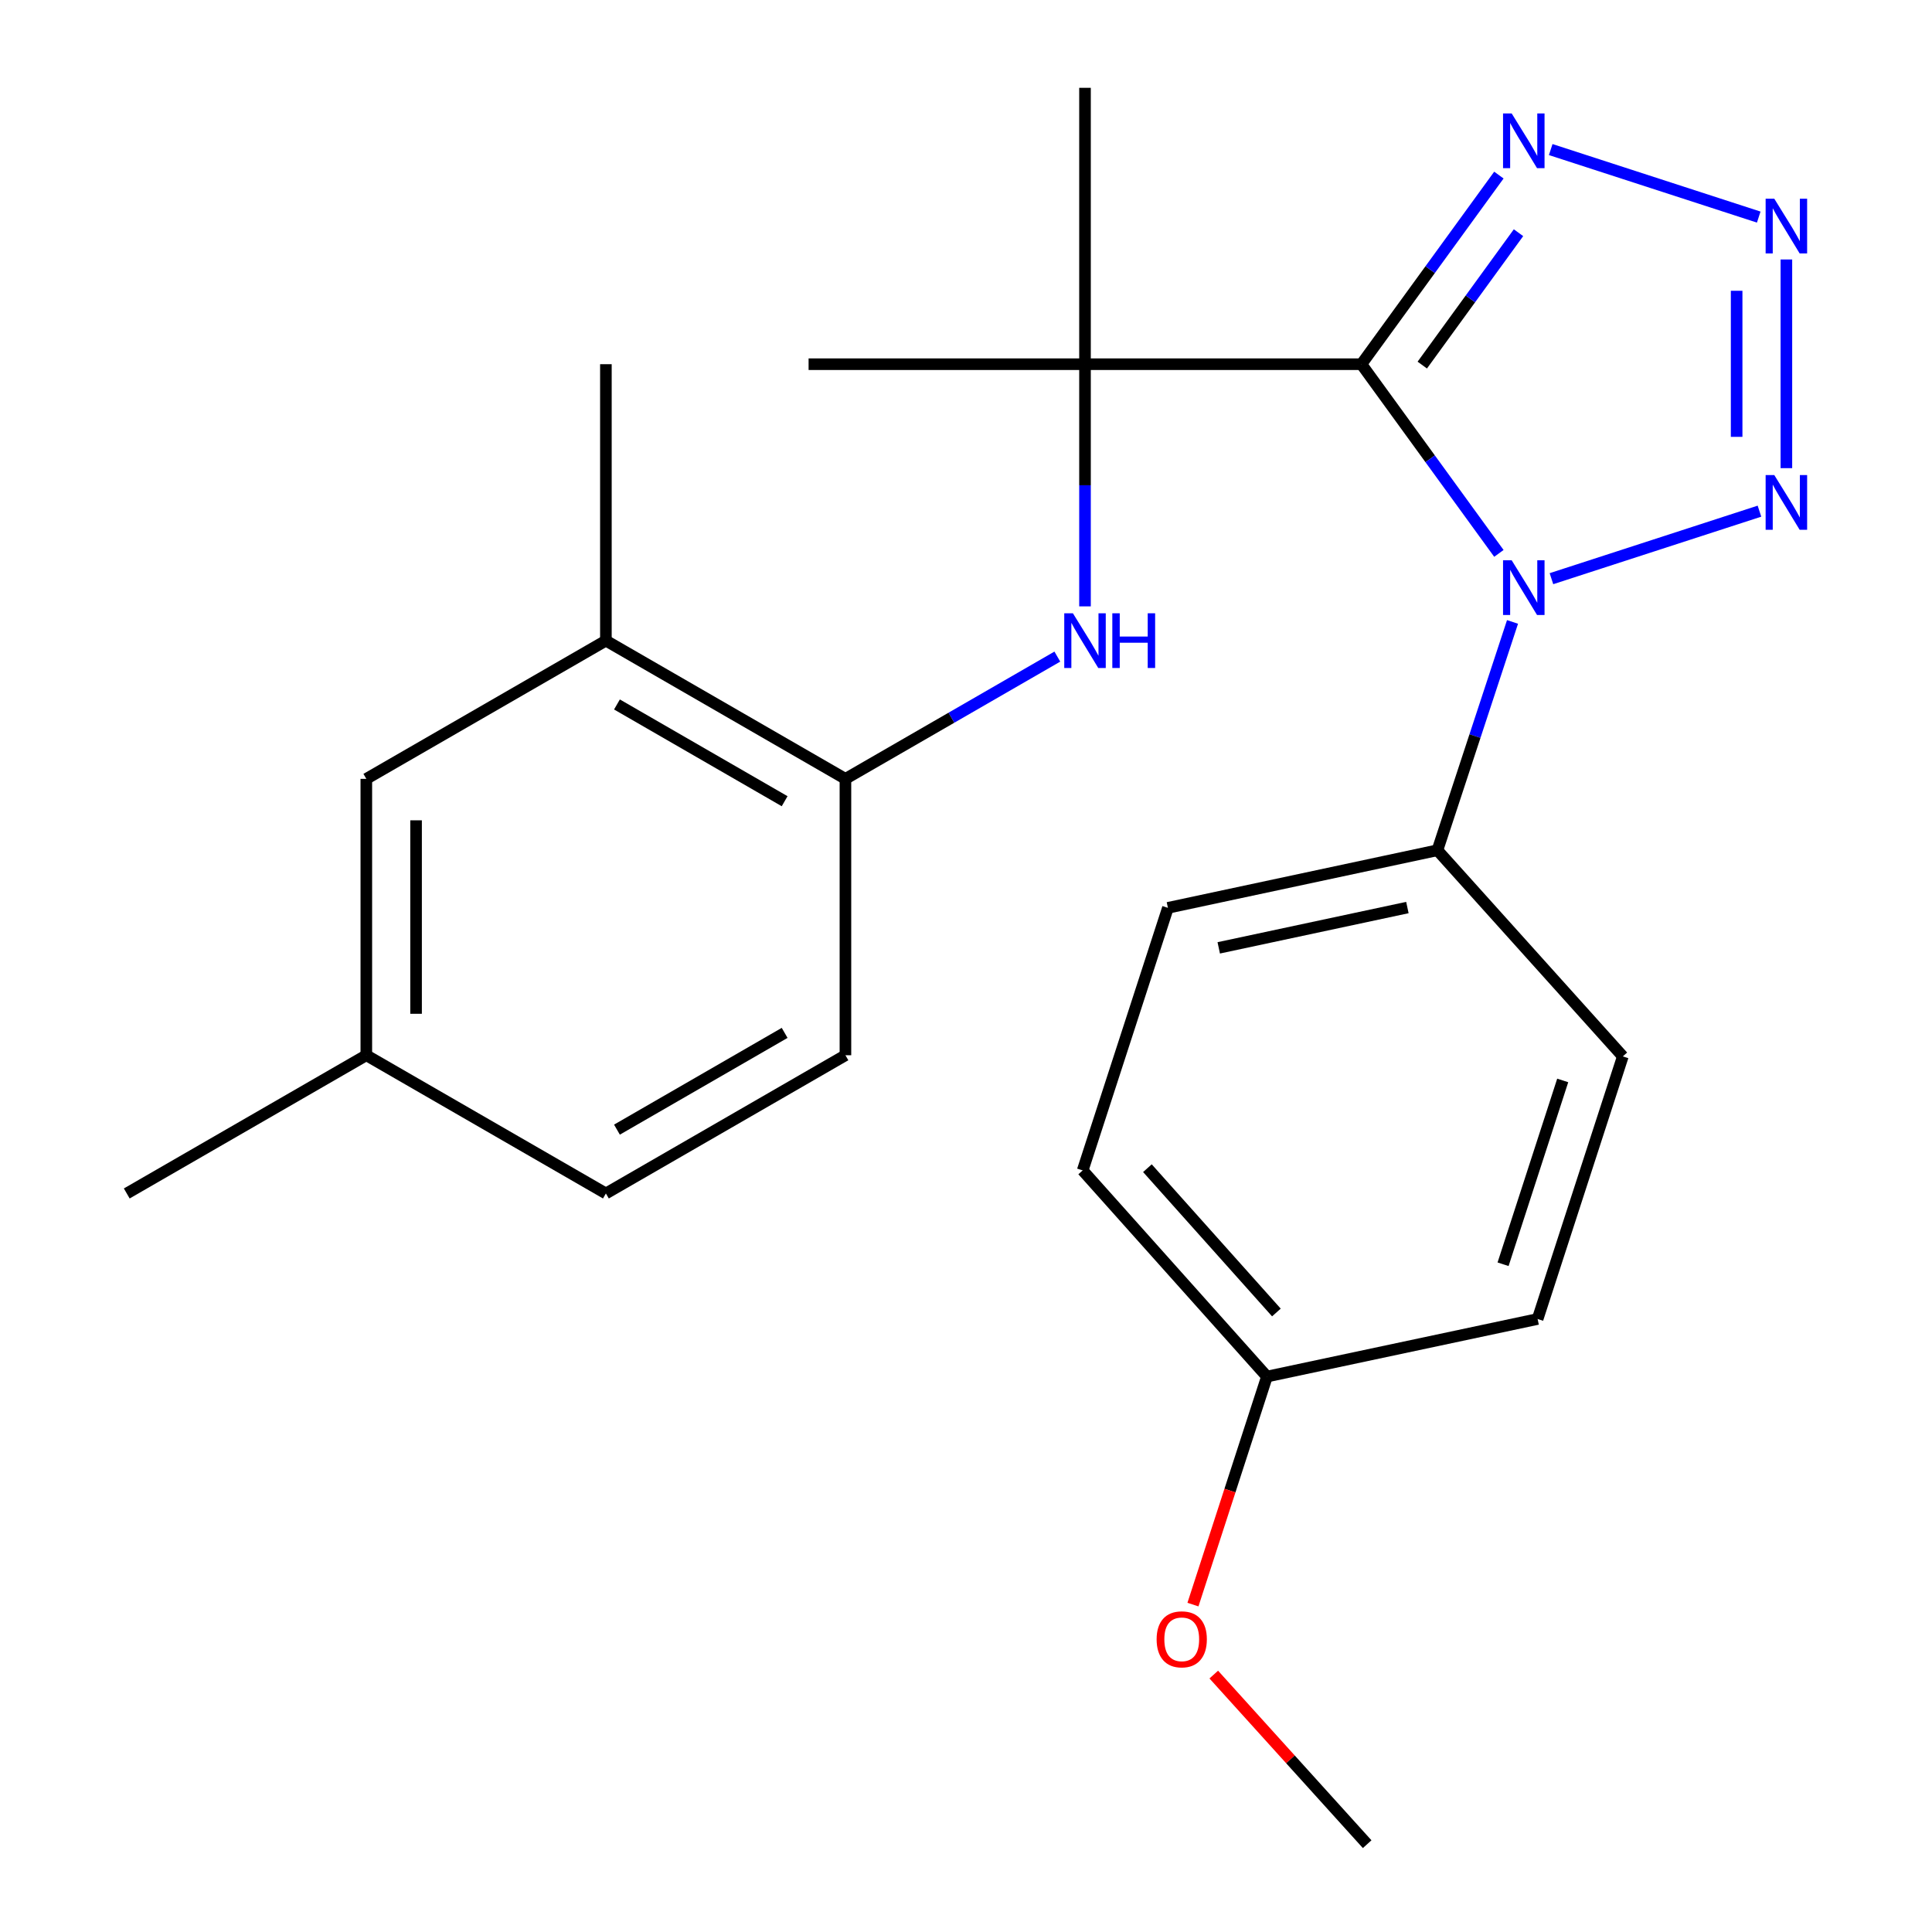 <?xml version='1.0' encoding='iso-8859-1'?>
<svg version='1.1' baseProfile='full'
              xmlns='http://www.w3.org/2000/svg'
                      xmlns:rdkit='http://www.rdkit.org/xml'
                      xmlns:xlink='http://www.w3.org/1999/xlink'
                  xml:space='preserve'
width='1000px' height='1000px' viewBox='0 0 1000 1000'>
<!-- END OF HEADER -->
<rect style='opacity:1.0;fill:#FFFFFF;stroke:none' width='1000' height='1000' x='0' y='0'> </rect>
<path class='bond-0' d='M 704.666,188.51 L 740.246,237.473' style='fill:none;fill-rule:evenodd;stroke:#000000;stroke-width:6px;stroke-linecap:butt;stroke-linejoin:miter;stroke-opacity:1' />
<path class='bond-0' d='M 740.246,237.473 L 775.825,286.437' style='fill:none;fill-rule:evenodd;stroke:#0000FF;stroke-width:6px;stroke-linecap:butt;stroke-linejoin:miter;stroke-opacity:1' />
<path class='bond-3' d='M 704.666,188.51 L 740.244,139.568' style='fill:none;fill-rule:evenodd;stroke:#000000;stroke-width:6px;stroke-linecap:butt;stroke-linejoin:miter;stroke-opacity:1' />
<path class='bond-3' d='M 740.244,139.568 L 775.821,90.626' style='fill:none;fill-rule:evenodd;stroke:#0000FF;stroke-width:6px;stroke-linecap:butt;stroke-linejoin:miter;stroke-opacity:1' />
<path class='bond-3' d='M 736.168,188.968 L 761.072,154.709' style='fill:none;fill-rule:evenodd;stroke:#000000;stroke-width:6px;stroke-linecap:butt;stroke-linejoin:miter;stroke-opacity:1' />
<path class='bond-3' d='M 761.072,154.709 L 785.976,120.449' style='fill:none;fill-rule:evenodd;stroke:#0000FF;stroke-width:6px;stroke-linecap:butt;stroke-linejoin:miter;stroke-opacity:1' />
<path class='bond-4' d='M 704.666,188.51 L 561.596,188.51' style='fill:none;fill-rule:evenodd;stroke:#000000;stroke-width:6px;stroke-linecap:butt;stroke-linejoin:miter;stroke-opacity:1' />
<path class='bond-1' d='M 803.024,299.525 L 910.693,264.576' style='fill:none;fill-rule:evenodd;stroke:#0000FF;stroke-width:6px;stroke-linecap:butt;stroke-linejoin:miter;stroke-opacity:1' />
<path class='bond-7' d='M 782.878,321.908 L 763.442,380.998' style='fill:none;fill-rule:evenodd;stroke:#0000FF;stroke-width:6px;stroke-linecap:butt;stroke-linejoin:miter;stroke-opacity:1' />
<path class='bond-7' d='M 763.442,380.998 L 744.007,440.088' style='fill:none;fill-rule:evenodd;stroke:#000000;stroke-width:6px;stroke-linecap:butt;stroke-linejoin:miter;stroke-opacity:1' />
<path class='bond-24' d='M 924.629,242.316 L 924.629,134.304' style='fill:none;fill-rule:evenodd;stroke:#0000FF;stroke-width:6px;stroke-linecap:butt;stroke-linejoin:miter;stroke-opacity:1' />
<path class='bond-24' d='M 898.879,226.115 L 898.879,150.506' style='fill:none;fill-rule:evenodd;stroke:#0000FF;stroke-width:6px;stroke-linecap:butt;stroke-linejoin:miter;stroke-opacity:1' />
<path class='bond-2' d='M 910.316,112.365 L 802.648,77.416' style='fill:none;fill-rule:evenodd;stroke:#0000FF;stroke-width:6px;stroke-linecap:butt;stroke-linejoin:miter;stroke-opacity:1' />
<path class='bond-5' d='M 561.596,188.51 L 561.596,251.184' style='fill:none;fill-rule:evenodd;stroke:#000000;stroke-width:6px;stroke-linecap:butt;stroke-linejoin:miter;stroke-opacity:1' />
<path class='bond-5' d='M 561.596,251.184 L 561.596,313.858' style='fill:none;fill-rule:evenodd;stroke:#0000FF;stroke-width:6px;stroke-linecap:butt;stroke-linejoin:miter;stroke-opacity:1' />
<path class='bond-18' d='M 561.596,188.51 L 418.526,188.51' style='fill:none;fill-rule:evenodd;stroke:#000000;stroke-width:6px;stroke-linecap:butt;stroke-linejoin:miter;stroke-opacity:1' />
<path class='bond-19' d='M 561.596,188.51 L 561.596,45.455' style='fill:none;fill-rule:evenodd;stroke:#000000;stroke-width:6px;stroke-linecap:butt;stroke-linejoin:miter;stroke-opacity:1' />
<path class='bond-6' d='M 547.277,339.856 L 492.436,371.496' style='fill:none;fill-rule:evenodd;stroke:#0000FF;stroke-width:6px;stroke-linecap:butt;stroke-linejoin:miter;stroke-opacity:1' />
<path class='bond-6' d='M 492.436,371.496 L 437.595,403.137' style='fill:none;fill-rule:evenodd;stroke:#000000;stroke-width:6px;stroke-linecap:butt;stroke-linejoin:miter;stroke-opacity:1' />
<path class='bond-8' d='M 437.595,403.137 L 313.609,331.595' style='fill:none;fill-rule:evenodd;stroke:#000000;stroke-width:6px;stroke-linecap:butt;stroke-linejoin:miter;stroke-opacity:1' />
<path class='bond-8' d='M 406.128,414.709 L 319.338,364.629' style='fill:none;fill-rule:evenodd;stroke:#000000;stroke-width:6px;stroke-linecap:butt;stroke-linejoin:miter;stroke-opacity:1' />
<path class='bond-10' d='M 437.595,403.137 L 437.595,546.193' style='fill:none;fill-rule:evenodd;stroke:#000000;stroke-width:6px;stroke-linecap:butt;stroke-linejoin:miter;stroke-opacity:1' />
<path class='bond-11' d='M 744.007,440.088 L 604.513,469.901' style='fill:none;fill-rule:evenodd;stroke:#000000;stroke-width:6px;stroke-linecap:butt;stroke-linejoin:miter;stroke-opacity:1' />
<path class='bond-11' d='M 728.464,469.742 L 630.819,490.61' style='fill:none;fill-rule:evenodd;stroke:#000000;stroke-width:6px;stroke-linecap:butt;stroke-linejoin:miter;stroke-opacity:1' />
<path class='bond-12' d='M 744.007,440.088 L 839.968,546.794' style='fill:none;fill-rule:evenodd;stroke:#000000;stroke-width:6px;stroke-linecap:butt;stroke-linejoin:miter;stroke-opacity:1' />
<path class='bond-9' d='M 313.609,331.595 L 189.608,403.137' style='fill:none;fill-rule:evenodd;stroke:#000000;stroke-width:6px;stroke-linecap:butt;stroke-linejoin:miter;stroke-opacity:1' />
<path class='bond-21' d='M 313.609,331.595 L 313.609,188.51' style='fill:none;fill-rule:evenodd;stroke:#000000;stroke-width:6px;stroke-linecap:butt;stroke-linejoin:miter;stroke-opacity:1' />
<path class='bond-26' d='M 189.608,403.137 L 189.608,546.193' style='fill:none;fill-rule:evenodd;stroke:#000000;stroke-width:6px;stroke-linecap:butt;stroke-linejoin:miter;stroke-opacity:1' />
<path class='bond-26' d='M 215.358,424.595 L 215.358,524.734' style='fill:none;fill-rule:evenodd;stroke:#000000;stroke-width:6px;stroke-linecap:butt;stroke-linejoin:miter;stroke-opacity:1' />
<path class='bond-15' d='M 437.595,546.193 L 313.609,617.735' style='fill:none;fill-rule:evenodd;stroke:#000000;stroke-width:6px;stroke-linecap:butt;stroke-linejoin:miter;stroke-opacity:1' />
<path class='bond-15' d='M 406.128,534.621 L 319.338,584.7' style='fill:none;fill-rule:evenodd;stroke:#000000;stroke-width:6px;stroke-linecap:butt;stroke-linejoin:miter;stroke-opacity:1' />
<path class='bond-16' d='M 604.513,469.901 L 560.395,605.804' style='fill:none;fill-rule:evenodd;stroke:#000000;stroke-width:6px;stroke-linecap:butt;stroke-linejoin:miter;stroke-opacity:1' />
<path class='bond-17' d='M 839.968,546.794 L 795.864,682.711' style='fill:none;fill-rule:evenodd;stroke:#000000;stroke-width:6px;stroke-linecap:butt;stroke-linejoin:miter;stroke-opacity:1' />
<path class='bond-17' d='M 808.86,559.233 L 777.987,654.376' style='fill:none;fill-rule:evenodd;stroke:#000000;stroke-width:6px;stroke-linecap:butt;stroke-linejoin:miter;stroke-opacity:1' />
<path class='bond-13' d='M 189.608,546.193 L 313.609,617.735' style='fill:none;fill-rule:evenodd;stroke:#000000;stroke-width:6px;stroke-linecap:butt;stroke-linejoin:miter;stroke-opacity:1' />
<path class='bond-22' d='M 189.608,546.193 L 65.608,617.735' style='fill:none;fill-rule:evenodd;stroke:#000000;stroke-width:6px;stroke-linecap:butt;stroke-linejoin:miter;stroke-opacity:1' />
<path class='bond-14' d='M 655.77,712.509 L 795.864,682.711' style='fill:none;fill-rule:evenodd;stroke:#000000;stroke-width:6px;stroke-linecap:butt;stroke-linejoin:miter;stroke-opacity:1' />
<path class='bond-20' d='M 655.77,712.509 L 636.621,771.522' style='fill:none;fill-rule:evenodd;stroke:#000000;stroke-width:6px;stroke-linecap:butt;stroke-linejoin:miter;stroke-opacity:1' />
<path class='bond-20' d='M 636.621,771.522 L 617.472,830.534' style='fill:none;fill-rule:evenodd;stroke:#FF0000;stroke-width:6px;stroke-linecap:butt;stroke-linejoin:miter;stroke-opacity:1' />
<path class='bond-25' d='M 655.77,712.509 L 560.395,605.804' style='fill:none;fill-rule:evenodd;stroke:#000000;stroke-width:6px;stroke-linecap:butt;stroke-linejoin:miter;stroke-opacity:1' />
<path class='bond-25' d='M 660.662,679.343 L 593.9,604.65' style='fill:none;fill-rule:evenodd;stroke:#000000;stroke-width:6px;stroke-linecap:butt;stroke-linejoin:miter;stroke-opacity:1' />
<path class='bond-23' d='M 628.243,866.756 L 667.942,910.651' style='fill:none;fill-rule:evenodd;stroke:#FF0000;stroke-width:6px;stroke-linecap:butt;stroke-linejoin:miter;stroke-opacity:1' />
<path class='bond-23' d='M 667.942,910.651 L 707.642,954.545' style='fill:none;fill-rule:evenodd;stroke:#000000;stroke-width:6px;stroke-linecap:butt;stroke-linejoin:miter;stroke-opacity:1' />
<path  class='atom-1' d='M 782.452 290.011
L 791.732 305.011
Q 792.652 306.491, 794.132 309.171
Q 795.612 311.851, 795.692 312.011
L 795.692 290.011
L 799.452 290.011
L 799.452 318.331
L 795.572 318.331
L 785.612 301.931
Q 784.452 300.011, 783.212 297.811
Q 782.012 295.611, 781.652 294.931
L 781.652 318.331
L 777.972 318.331
L 777.972 290.011
L 782.452 290.011
' fill='#0000FF'/>
<path  class='atom-2' d='M 918.369 245.893
L 927.649 260.893
Q 928.569 262.373, 930.049 265.053
Q 931.529 267.733, 931.609 267.893
L 931.609 245.893
L 935.369 245.893
L 935.369 274.213
L 931.489 274.213
L 921.529 257.813
Q 920.369 255.893, 919.129 253.693
Q 917.929 251.493, 917.569 250.813
L 917.569 274.213
L 913.889 274.213
L 913.889 245.893
L 918.369 245.893
' fill='#0000FF'/>
<path  class='atom-3' d='M 918.369 102.851
L 927.649 117.851
Q 928.569 119.331, 930.049 122.011
Q 931.529 124.691, 931.609 124.851
L 931.609 102.851
L 935.369 102.851
L 935.369 131.171
L 931.489 131.171
L 921.529 114.771
Q 920.369 112.851, 919.129 110.651
Q 917.929 108.451, 917.569 107.771
L 917.569 131.171
L 913.889 131.171
L 913.889 102.851
L 918.369 102.851
' fill='#0000FF'/>
<path  class='atom-4' d='M 782.452 58.733
L 791.732 73.733
Q 792.652 75.213, 794.132 77.893
Q 795.612 80.573, 795.692 80.733
L 795.692 58.733
L 799.452 58.733
L 799.452 87.053
L 795.572 87.053
L 785.612 70.653
Q 784.452 68.733, 783.212 66.533
Q 782.012 64.333, 781.652 63.653
L 781.652 87.053
L 777.972 87.053
L 777.972 58.733
L 782.452 58.733
' fill='#0000FF'/>
<path  class='atom-6' d='M 555.336 317.435
L 564.616 332.435
Q 565.536 333.915, 567.016 336.595
Q 568.496 339.275, 568.576 339.435
L 568.576 317.435
L 572.336 317.435
L 572.336 345.755
L 568.456 345.755
L 558.496 329.355
Q 557.336 327.435, 556.096 325.235
Q 554.896 323.035, 554.536 322.355
L 554.536 345.755
L 550.856 345.755
L 550.856 317.435
L 555.336 317.435
' fill='#0000FF'/>
<path  class='atom-6' d='M 575.736 317.435
L 579.576 317.435
L 579.576 329.475
L 594.056 329.475
L 594.056 317.435
L 597.896 317.435
L 597.896 345.755
L 594.056 345.755
L 594.056 332.675
L 579.576 332.675
L 579.576 345.755
L 575.736 345.755
L 575.736 317.435
' fill='#0000FF'/>
<path  class='atom-21' d='M 598.666 848.507
Q 598.666 841.707, 602.026 837.907
Q 605.386 834.107, 611.666 834.107
Q 617.946 834.107, 621.306 837.907
Q 624.666 841.707, 624.666 848.507
Q 624.666 855.387, 621.266 859.307
Q 617.866 863.187, 611.666 863.187
Q 605.426 863.187, 602.026 859.307
Q 598.666 855.427, 598.666 848.507
M 611.666 859.987
Q 615.986 859.987, 618.306 857.107
Q 620.666 854.187, 620.666 848.507
Q 620.666 842.947, 618.306 840.147
Q 615.986 837.307, 611.666 837.307
Q 607.346 837.307, 604.986 840.107
Q 602.666 842.907, 602.666 848.507
Q 602.666 854.227, 604.986 857.107
Q 607.346 859.987, 611.666 859.987
' fill='#FF0000'/>
</svg>
